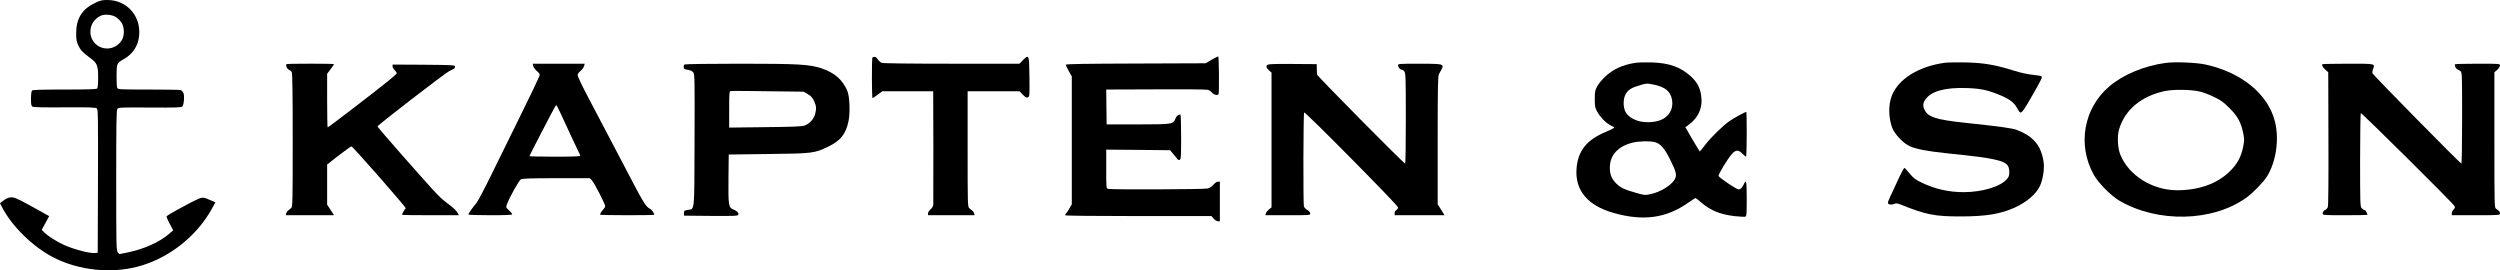 <?xml version="1.0" encoding="UTF-8" standalone="no"?>
<!DOCTYPE svg PUBLIC "-//W3C//DTD SVG 1.1//EN" "http://www.w3.org/Graphics/SVG/1.1/DTD/svg11.dtd">
<svg width="100%" height="100%" viewBox="0 0 2904 314" version="1.1" xmlns="http://www.w3.org/2000/svg" xmlns:xlink="http://www.w3.org/1999/xlink" xml:space="preserve" xmlns:serif="http://www.serif.com/" style="fill-rule:evenodd;clip-rule:evenodd;stroke-linejoin:round;stroke-miterlimit:2;">
    <g transform="matrix(1,0,0,1,-147,-1443)">
        <g transform="matrix(0.1,0,0,-0.1,0,3200)">
            <path d="M2572,17535C2423,17464 2355,17354 2355,17185C2355,17109 2359,17086 2381,17039C2407,16985 2429,16962 2529,16888C2598,16836 2610,16805 2610,16670C2610,16593 2606,16550 2598,16542C2589,16533 2491,16530 2220,16530C1949,16530 1851,16527 1842,16518C1835,16511 1830,16474 1830,16423C1830,16352 1833,16339 1849,16330C1862,16324 1994,16321 2223,16323C2512,16325 2580,16322 2594,16311C2609,16299 2610,16230 2608,15466L2605,14635L2580,14631C2520,14623 2340,14669 2215,14724C2134,14760 2022,14831 1985,14870L1955,14901L2041,15059L1918,15128C1735,15231 1660,15269 1623,15276C1585,15283 1541,15268 1499,15232L1470,15209L1492,15167C1608,14938 1865,14690 2110,14570C2396,14430 2748,14393 3055,14469C3419,14560 3754,14820 3935,15152L3972,15220L3914,15245C3825,15285 3822,15284 3725,15237C3632,15191 3422,15075 3406,15060C3401,15055 3416,15017 3440,14973L3482,14895L3436,14855C3328,14760 3142,14676 2955,14638L2856,14618L2838,14640C2821,14661 2820,14708 2820,15474C2820,16143 2822,16289 2834,16305C2847,16322 2866,16323 3212,16321C3526,16319 3578,16321 3589,16334C3607,16356 3615,16454 3601,16489C3594,16505 3579,16521 3567,16524C3555,16527 3387,16530 3193,16530C2868,16530 2840,16531 2832,16548C2827,16557 2823,16622 2824,16691C2825,16834 2826,16836 2906,16882C3015,16943 3078,17041 3087,17165C3104,17390 2940,17570 2717,17570C2655,17570 2634,17565 2572,17535ZM2823,17367C2882,17322 2904,17283 2908,17215C2913,17136 2883,17077 2817,17036C2687,16956 2520,17048 2520,17199C2520,17281 2559,17344 2635,17385C2682,17410 2778,17401 2823,17367Z" style="fill-rule:nonzero;"/>
            <path d="M15545,16877L15476,16835L14663,16832C14064,16830 13850,16827 13850,16818C13850,16812 13866,16779 13885,16744L13920,16682L13920,15197L13889,15144C13873,15115 13854,15088 13849,15085C13844,15081 13842,15074 13845,15069C13849,15064 14186,15060 14696,15060L15542,15060L15568,15030C15583,15013 15604,15000 15617,15000L15640,15000L15640,15460L15618,15460C15604,15460 15583,15446 15565,15424C15545,15401 15522,15386 15495,15380C15451,15370 14379,15366 14343,15376C14320,15382 14320,15382 14320,15607L14320,15832L14691,15829L15062,15825L15093,15788C15111,15768 15132,15742 15141,15729C15151,15714 15162,15709 15173,15713C15188,15719 15190,15745 15190,15980C15190,16131 15186,16240 15181,16240C15157,16240 15138,16225 15125,16195C15097,16126 15099,16126 14691,16125L14325,16125L14322,16327L14320,16530L14895,16532C15211,16534 15483,16532 15499,16527C15516,16523 15537,16509 15547,16496C15570,16467 15617,16457 15625,16479C15633,16499 15630,16909 15621,16914C15618,16916 15584,16899 15545,16877Z" style="fill-rule:nonzero;"/>
            <path d="M11605,16904C11595,16900 11596,16430 11606,16430C11609,16430 11635,16448 11665,16470L11719,16510L12310,16510L12312,15863C12312,15506 12312,15204 12311,15190C12310,15176 12296,15153 12280,15139C12263,15125 12250,15104 12250,15092L12250,15070L12791,15070L12785,15093C12781,15105 12771,15120 12762,15125C12754,15131 12738,15143 12728,15153C12711,15169 12710,15203 12710,15840L12710,16510L13312,16510L13351,16470C13385,16436 13394,16431 13411,16440C13430,16450 13430,16461 13428,16678C13425,16937 13423,16942 13352,16871L13312,16830L12527,16830C12016,16830 11733,16834 11713,16840C11697,16846 11676,16864 11666,16880C11650,16908 11631,16915 11605,16904Z" style="fill-rule:nonzero;"/>
            <path d="M20465,16840C20314,16816 20205,16765 20112,16676C20077,16643 20036,16593 20022,16565C19998,16521 19995,16503 19995,16420C19995,16336 19998,16319 20022,16275C20053,16216 20119,16146 20169,16120C20189,16109 20211,16097 20218,16092C20227,16086 20197,16069 20125,16039C19899,15945 19799,15818 19783,15610C19764,15358 19913,15181 20215,15096C20558,14999 20824,15035 21080,15215C21124,15245 21162,15270 21165,15270C21168,15270 21200,15245 21235,15215C21344,15123 21455,15078 21623,15059C21681,15053 21736,15050 21744,15053C21758,15059 21760,15087 21760,15260C21760,15460 21754,15493 21728,15433C21710,15391 21689,15370 21665,15370C21641,15370 21442,15504 21433,15526C21427,15542 21539,15728 21589,15783C21633,15831 21664,15832 21710,15785C21729,15766 21748,15750 21752,15750C21756,15750 21760,15867 21760,16010C21760,16153 21758,16270 21755,16270C21742,16270 21620,16204 21565,16167C21486,16114 21342,15973 21274,15883C21243,15843 21217,15810 21215,15810C21213,15810 21175,15874 21129,15951L21047,16093L21076,16113C21200,16201 21253,16321 21230,16465C21216,16556 21183,16616 21113,16681C20994,16791 20859,16839 20655,16845C20584,16847 20498,16845 20465,16840ZM20672,16589C20814,16561 20877,16508 20893,16406C20910,16294 20847,16199 20734,16167C20585,16125 20424,16164 20359,16258C20328,16304 20321,16394 20344,16455C20366,16512 20404,16543 20482,16568C20589,16603 20599,16604 20672,16589ZM20693,15919C20759,15901 20805,15848 20870,15717C20937,15582 20948,15543 20930,15500C20900,15427 20765,15340 20640,15314C20577,15301 20571,15302 20470,15331C20339,15368 20293,15390 20245,15438C20191,15491 20170,15542 20170,15623C20170,15768 20266,15873 20438,15914C20507,15931 20641,15934 20693,15919Z" style="fill-rule:nonzero;"/>
            <path d="M24055,16840C23756,16798 23521,16651 23446,16460C23404,16355 23406,16202 23450,16085C23479,16010 23580,15904 23655,15871C23728,15838 23860,15813 24080,15790C24418,15755 24542,15739 24635,15718C24775,15687 24809,15658 24810,15573C24810,15529 24805,15515 24780,15487C24706,15402 24495,15339 24285,15338C24108,15337 23944,15374 23785,15452C23719,15484 23696,15502 23652,15555C23623,15591 23595,15620 23591,15620C23587,15620 23563,15576 23537,15523C23419,15271 23400,15229 23400,15216C23400,15194 23437,15187 23471,15201C23497,15211 23509,15210 23553,15192C23841,15076 23948,15055 24245,15056C24540,15056 24710,15084 24876,15160C25013,15223 25117,15312 25164,15406C25199,15477 25220,15606 25209,15684C25182,15876 25094,15984 24900,16060C24846,16081 24709,16100 24285,16145C23960,16180 23866,16210 23826,16294C23804,16340 23806,16371 23833,16411C23900,16511 24062,16556 24319,16547C24482,16541 24560,16524 24705,16464C24816,16417 24868,16377 24900,16315C24914,16289 24930,16265 24935,16264C24957,16257 24982,16293 25088,16480C25183,16646 25197,16676 25183,16684C25174,16689 25126,16697 25076,16702C25020,16708 24936,16726 24858,16751C24645,16818 24512,16840 24300,16845C24198,16847 24088,16845 24055,16840Z" style="fill-rule:nonzero;"/>
            <path d="M26625,16839C26375,16805 26130,16702 25970,16565C25673,16311 25599,15886 25791,15540C25846,15443 25988,15299 26087,15240C26533,14978 27173,14993 27564,15274C27644,15332 27759,15451 27803,15520C27910,15692 27948,15954 27895,16161C27814,16479 27506,16730 27087,16821C26979,16844 26732,16854 26625,16839ZM27030,16505C27066,16496 27138,16469 27190,16443C27269,16405 27299,16383 27367,16315C27462,16221 27501,16149 27527,16025C27541,15954 27541,15940 27527,15867C27504,15750 27460,15668 27376,15584C27229,15437 27015,15360 26757,15360C26472,15361 26200,15531 26101,15770C26069,15847 26061,15985 26085,16066C26150,16291 26339,16451 26610,16511C26712,16534 26926,16531 27030,16505Z" style="fill-rule:nonzero;"/>
            <path d="M4798,16825C4786,16812 4804,16768 4826,16760C4838,16755 4854,16742 4859,16731C4867,16718 4870,16465 4870,15941C4870,15206 4869,15169 4852,15153C4842,15143 4826,15131 4818,15125C4809,15120 4799,15105 4795,15093L4789,15070L5350,15070L5310,15132L5270,15193L5270,15659L5313,15693C5396,15760 5545,15870 5552,15870C5567,15870 6192,15158 6183,15151C6173,15145 6140,15087 6140,15075C6140,15072 6289,15070 6470,15070L6801,15070L6785,15099C6777,15115 6745,15148 6714,15172C6564,15287 6596,15253 6145,15763C5986,15944 5855,16096 5855,16101C5855,16116 6647,16726 6690,16745C6749,16771 6755,16776 6755,16796C6755,16814 6740,16815 6393,16818L6030,16820L6030,16799C6030,16787 6042,16767 6056,16753C6070,16740 6080,16724 6078,16717C6076,16711 6025,16665 5964,16617C5820,16500 5284,16090 5276,16090C5273,16090 5270,16230 5270,16402L5270,16713L5310,16766C5332,16795 5350,16822 5350,16825C5350,16832 4805,16832 4798,16825Z" style="fill-rule:nonzero;"/>
            <path d="M7664,16803C7668,16787 7687,16761 7707,16744C7736,16720 7742,16709 7737,16689C7733,16675 7637,16473 7522,16240C7407,16006 7249,15686 7172,15529C7095,15371 7018,15227 7002,15209C6962,15162 6910,15089 6910,15078C6910,15074 7025,15070 7165,15070C7346,15070 7420,15073 7420,15081C7420,15087 7403,15108 7383,15126C7346,15160 7346,15161 7359,15198C7388,15277 7498,15475 7521,15487C7539,15497 7645,15500 7933,15500L8321,15500L8345,15476C8371,15450 8500,15200 8500,15175C8500,15167 8491,15151 8481,15141C8462,15122 8440,15087 8440,15076C8440,15073 8582,15070 8755,15070C8928,15070 9070,15072 9070,15075C9070,15094 9038,15138 9017,15147C8972,15168 8943,15216 8725,15635C8682,15718 8635,15808 8620,15835C8605,15863 8560,15948 8520,16025C8480,16102 8410,16235 8365,16320C8238,16558 8180,16678 8180,16699C8180,16710 8195,16731 8214,16747C8233,16762 8251,16787 8255,16803L8262,16830L7658,16830L7664,16803ZM7975,16268C8084,16031 8182,15822 8195,15798C8203,15784 8210,15767 8210,15761C8210,15753 8122,15750 7915,15750C7753,15750 7620,15753 7620,15756C7620,15759 7656,15830 7699,15914C7742,15997 7811,16129 7851,16207C7892,16286 7928,16350 7931,16350C7934,16350 7954,16313 7975,16268Z" style="fill-rule:nonzero;"/>
            <path d="M9422,16821C9414,16817 9410,16802 9412,16789C9414,16769 9422,16764 9459,16759C9488,16755 9510,16745 9522,16730C9540,16708 9540,16675 9538,15939C9535,15079 9541,15146 9459,15132C9419,15125 9415,15122 9415,15095L9415,15065L9728,15062C10001,15060 10041,15062 10046,15075C10054,15096 10033,15119 9988,15137C9933,15159 9929,15183 9932,15502L9935,15775L10395,15781C10914,15787 10932,15789 11097,15870C11236,15938 11295,16014 11326,16161C11347,16258 11340,16445 11314,16510C11262,16639 11166,16725 11016,16775C10874,16823 10744,16830 10060,16830C9716,16830 9429,16826 9422,16821ZM10565,16508L10805,16505L10853,16477C10891,16455 10907,16436 10926,16397C10953,16338 10955,16310 10938,16243C10922,16185 10871,16131 10815,16111C10784,16101 10676,16096 10358,16093L9940,16088L9940,16298C9940,16485 9942,16509 9956,16512C9965,16514 10052,16514 10149,16513C10246,16511 10433,16509 10565,16508Z" style="fill-rule:nonzero;"/>
            <path d="M16198,16819C16172,16804 16176,16784 16210,16753L16240,16727L16240,15161L16211,15138C16195,15125 16179,15105 16175,15093L16169,15070L16429,15070C16685,15070 16690,15070 16690,15090C16690,15103 16677,15118 16656,15131C16637,15142 16619,15161 16616,15173C16607,15208 16609,16258 16619,16264C16633,16273 17710,15184 17710,15161C17710,15150 17701,15136 17690,15130C17678,15124 17670,15109 17670,15095L17670,15070L18250,15070L18210,15134L18170,15197L18170,15941C18170,16571 18173,16689 18185,16710C18235,16797 18236,16801 18215,16816C18200,16827 18146,16830 17953,16830C17720,16830 17710,16829 17710,16811C17710,16788 17735,16760 17755,16760C17763,16760 17776,16750 17784,16738C17798,16718 17800,16650 17800,16193C17800,15905 17797,15670 17792,15670C17776,15670 16770,16687 16768,16705C16767,16716 16766,16748 16766,16775L16765,16825L16490,16827C16315,16829 16209,16826 16198,16819Z" style="fill-rule:nonzero;"/>
            <path d="M28447,16824C28437,16813 28452,16786 28484,16758L28515,16731L28517,15961C28519,15477 28516,15181 28510,15165C28505,15151 28492,15137 28483,15133C28461,15125 28450,15110 28450,15088C28450,15071 28469,15070 28710,15070C28853,15070 28970,15072 28970,15074C28970,15093 28948,15130 28937,15130C28929,15130 28915,15139 28904,15151C28886,15171 28885,15195 28885,15710C28885,16006 28889,16252 28893,16256C28901,16264 29962,15212 29981,15177C29989,15162 29987,15153 29971,15136C29959,15124 29950,15104 29950,15092L29950,15070L30230,15070C30501,15070 30510,15071 30510,15090C30510,15109 30502,15119 30465,15145C30445,15158 30445,15170 30445,15944L30445,16730L30478,16759C30495,16776 30510,16798 30510,16809C30510,16830 30506,16830 30251,16830C30108,16830 29989,16827 29987,16823C29979,16809 29999,16770 30017,16763C30027,16760 30043,16750 30053,16742C30069,16728 30070,16689 30070,16198C30070,15891 30066,15670 30061,15670C30048,15670 29036,16698 29029,16718C29025,16727 29028,16749 29034,16765C29061,16832 29070,16830 28746,16830C28585,16830 28451,16827 28447,16824Z" style="fill-rule:nonzero;"/>
        </g>
    </g>
</svg>
